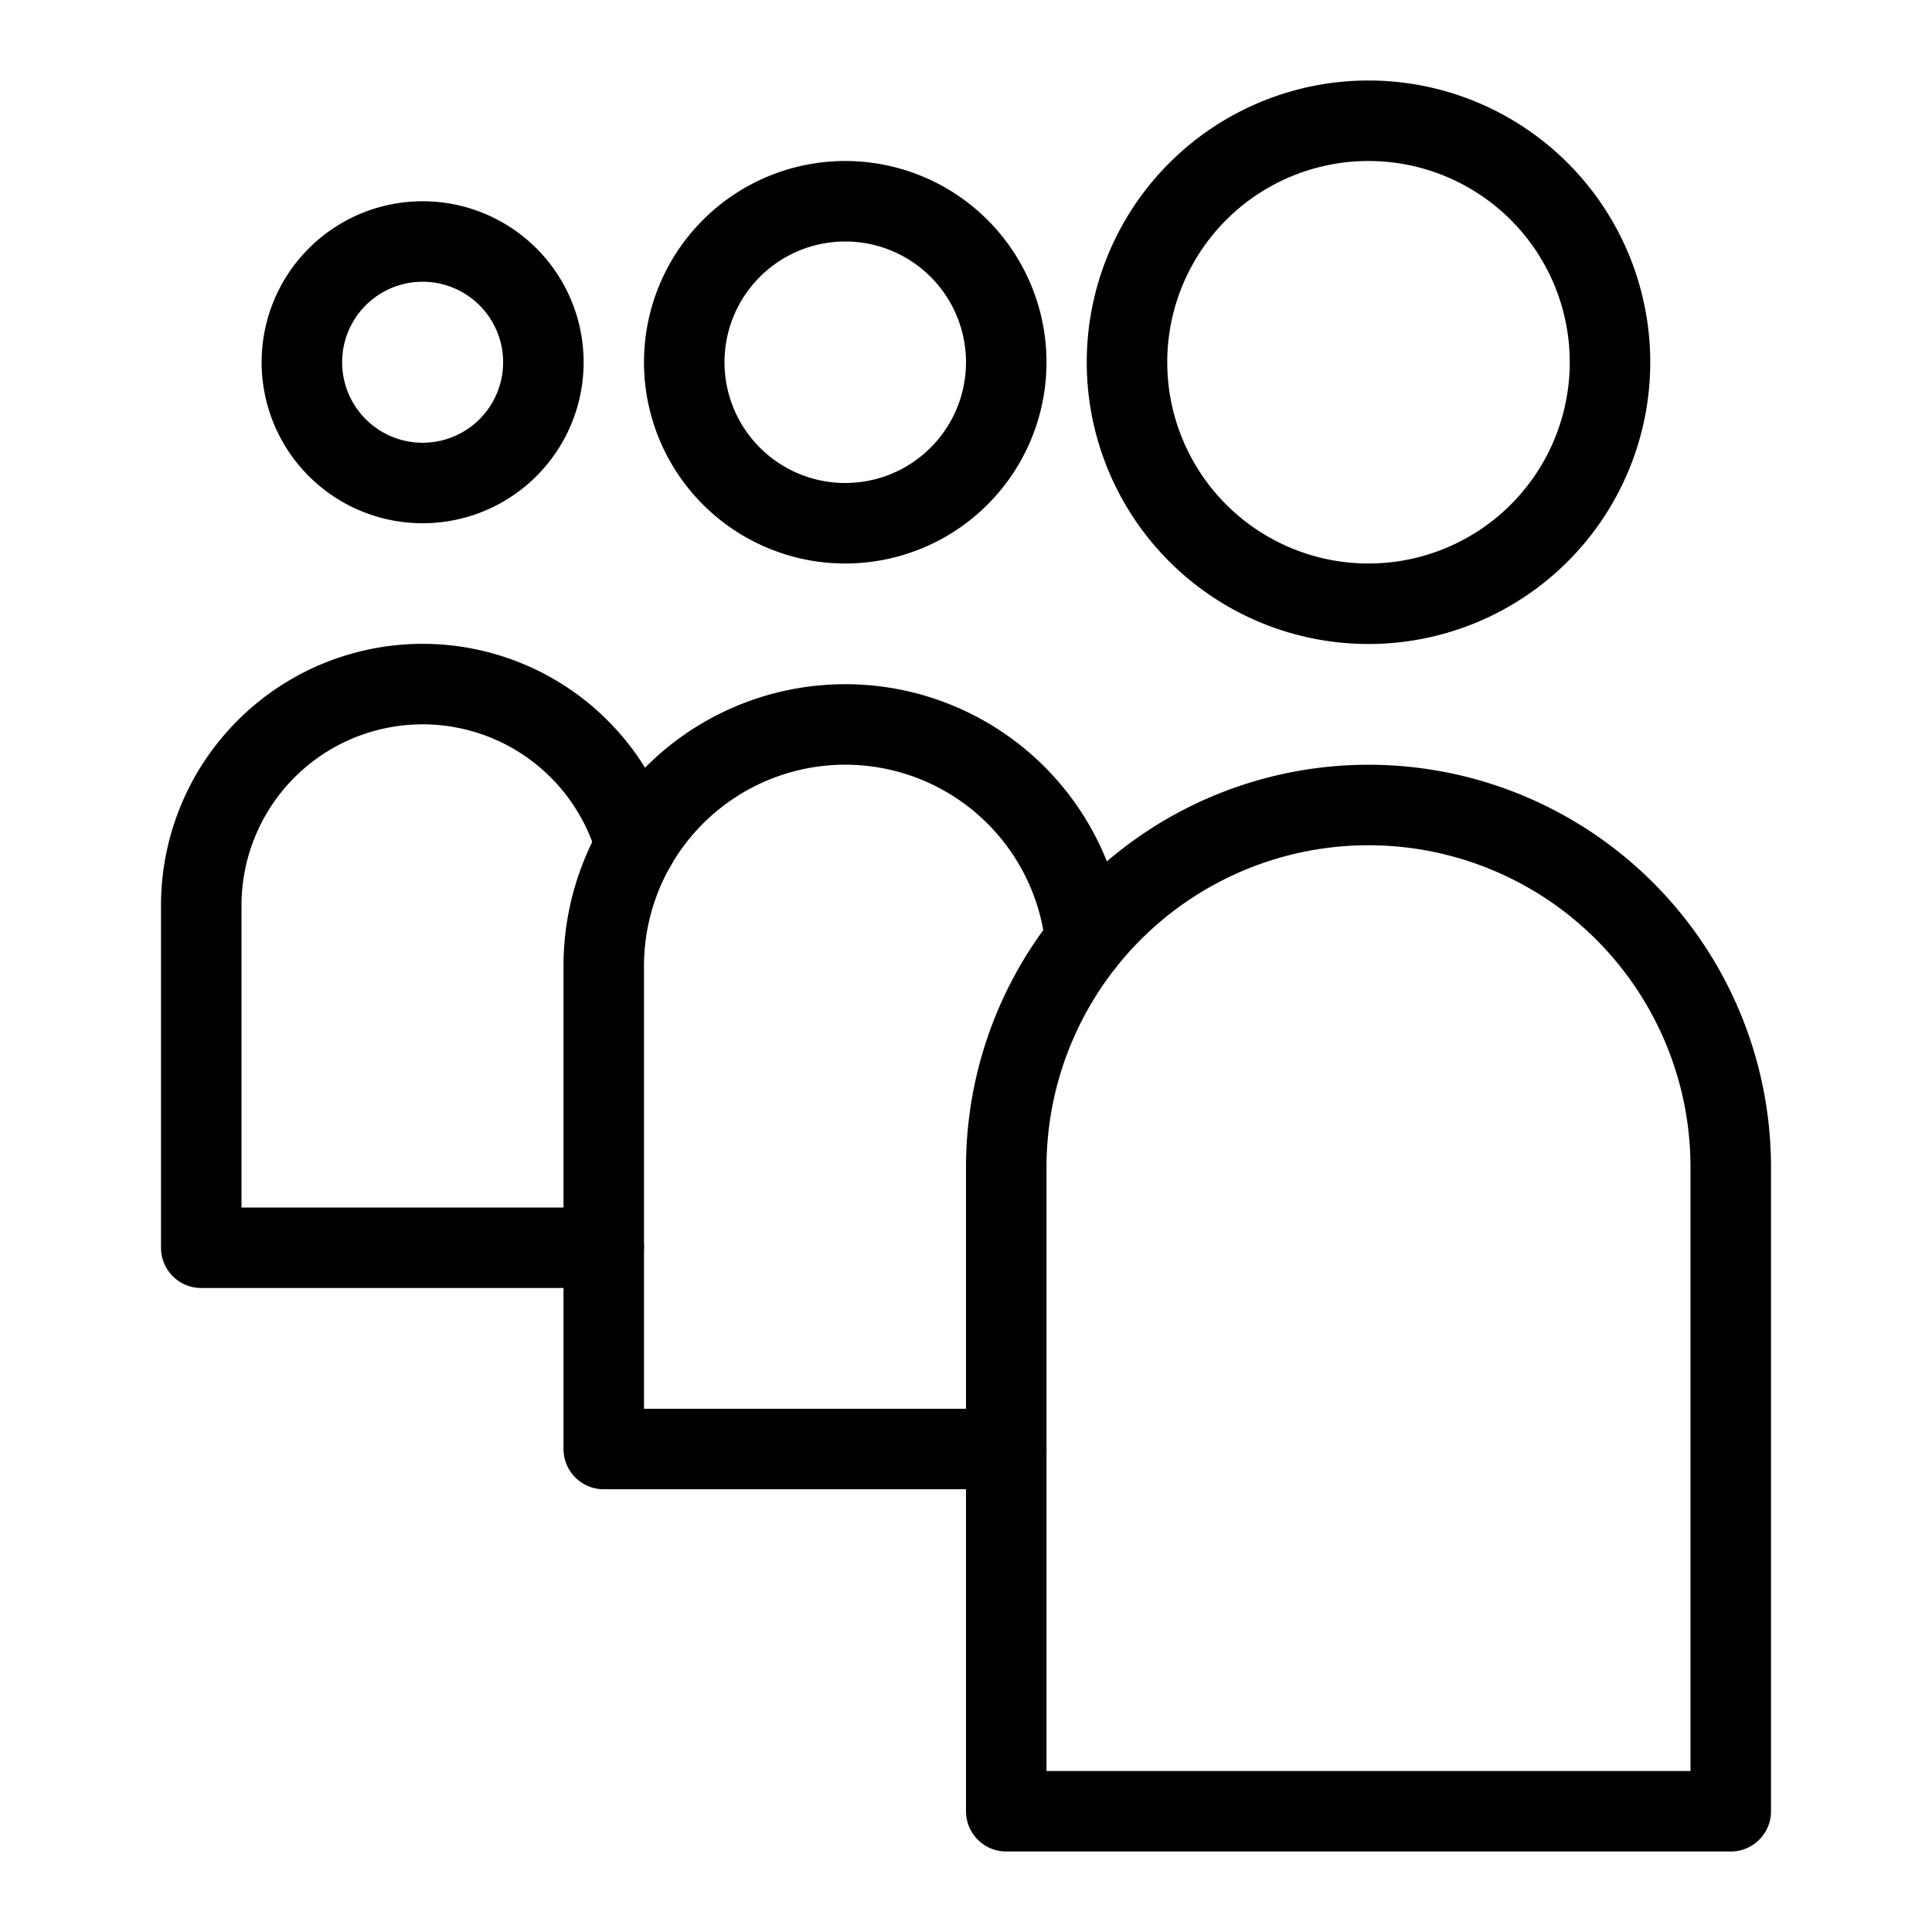 <svg xmlns="http://www.w3.org/2000/svg" fill="none" viewBox="0 0 24 24" id="My-Space-Logo--Streamline-Logos">
  <desc>
    My Space Logo Streamline Icon: https://streamlinehq.com
  </desc>
  <path stroke="#000000" stroke-linecap="round" stroke-linejoin="round" d="M21.5 22.5h-9v-8a4.5 4.5 0 1 1 9 0v8Z" stroke-width="1"></path>
  <path stroke="#000000" stroke-linejoin="round" d="M14 4.5a3 3 0 1 0 6 0 3 3 0 1 0 -6 0" stroke-width="1"></path>
  <path stroke="#000000" stroke-linejoin="round" d="M8.5 4.5a2 2 0 1 0 4 0 2 2 0 1 0 -4 0" stroke-width="1"></path>
  <path stroke="#000000" stroke-linejoin="round" d="M3.75 4.5a1.5 1.5 0 1 0 3 0 1.5 1.5 0 1 0 -3 0" stroke-width="1"></path>
  <path stroke="#000000" stroke-linecap="round" stroke-linejoin="round" d="M12.5 18h-5v-6a3 3 0 0 1 5.984 -0.31" stroke-width="1"></path>
  <path stroke="#000000" stroke-linecap="round" stroke-linejoin="round" d="M7.5 15.5h-5v-4.25a2.75 2.75 0 0 1 5.398 -0.744" stroke-width="1"></path>
</svg>